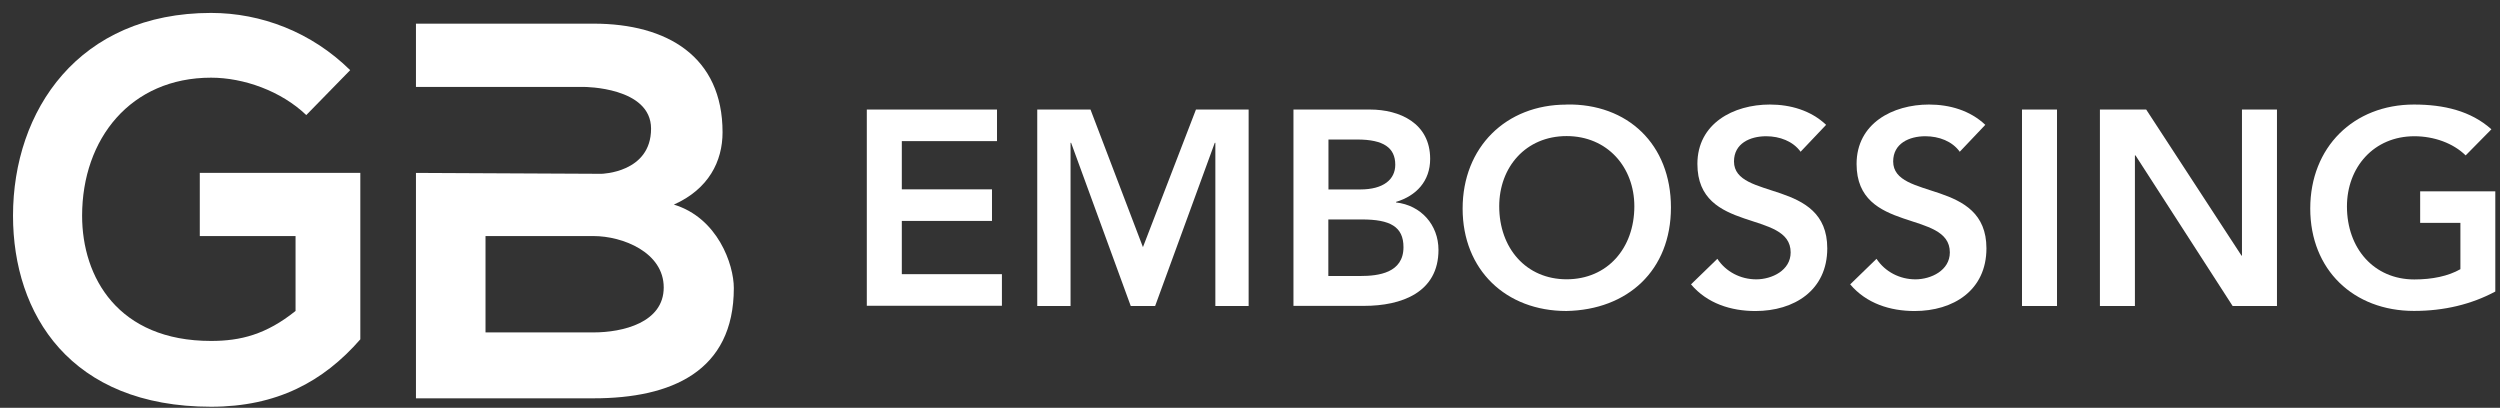 <svg width="141" height="23" viewBox="0 0 141 23" fill="none" xmlns="http://www.w3.org/2000/svg">
<rect x="0" y="0" width="141" height="23" fill="#333333" stroke="none"/>
<g id="Group 4">
<g id="Group">
<path id="Vector" d="M48.894 6.178H56.231V7.959H50.862V10.679H55.948V12.46H50.862V15.463H56.508V17.245H48.888V6.178H48.894Z" fill="white"/>
<path id="Vector_2" d="M58.501 6.178H61.504L64.462 13.939L67.452 6.178H70.423V17.258H68.546V8.055H68.513L65.15 17.258H63.774L60.411 8.055H60.379V17.258H58.501V6.178Z" fill="white"/>
<path id="Vector_3" d="M72.944 6.178H77.266C78.938 6.178 80.661 6.943 80.661 8.962C80.661 10.216 79.876 11.046 78.738 11.386V11.419C80.134 11.573 81.13 12.673 81.13 14.094C81.13 16.505 79.034 17.251 76.938 17.251H72.951V6.178H72.944ZM74.918 10.685H76.719C78.031 10.685 78.693 10.12 78.693 9.29C78.693 8.338 78.037 7.869 76.552 7.869H74.925V10.685H74.918ZM74.918 15.566H76.732C77.748 15.566 79.156 15.393 79.156 13.939C79.156 12.782 78.404 12.377 76.809 12.377H74.918V15.566Z" fill="white"/>
<path id="Vector_4" d="M88.344 5.894C91.804 5.83 94.241 8.145 94.241 11.701C94.241 15.257 91.797 17.475 88.344 17.54C84.936 17.54 82.492 15.225 82.492 11.765C82.492 8.305 84.936 5.9 88.344 5.9V5.894ZM88.357 15.752C90.659 15.752 92.177 13.996 92.177 11.636C92.177 9.431 90.659 7.675 88.357 7.675C86.055 7.675 84.556 9.424 84.556 11.636C84.556 13.996 86.074 15.752 88.357 15.752Z" fill="white"/>
<path id="Vector_5" d="M101.553 8.559C101.128 7.967 100.376 7.684 99.611 7.684C98.704 7.684 97.797 8.089 97.797 9.105C97.797 11.324 103.058 10.057 103.058 14.005C103.058 16.385 101.18 17.542 99.006 17.542C97.63 17.542 96.286 17.118 95.373 16.038L96.859 14.597C97.341 15.33 98.17 15.755 99.051 15.755C99.932 15.755 100.993 15.253 100.993 14.237C100.993 11.813 95.733 13.202 95.733 9.247C95.733 6.964 97.765 5.896 99.817 5.896C100.974 5.896 102.132 6.224 102.993 7.041L101.553 8.559Z" fill="white"/>
<path id="Vector_6" d="M110.53 8.559C110.106 7.967 109.36 7.684 108.588 7.684C107.682 7.684 106.775 8.089 106.775 9.105C106.775 11.324 112.035 10.057 112.035 14.005C112.035 16.385 110.157 17.542 107.984 17.542C106.608 17.542 105.264 17.118 104.351 16.038L105.836 14.597C106.318 15.33 107.148 15.755 108.029 15.755C108.91 15.755 109.971 15.253 109.971 14.237C109.971 11.813 104.711 13.202 104.711 9.247C104.711 6.964 106.743 5.896 108.794 5.896C109.952 5.896 111.109 6.224 111.971 7.041L110.53 8.559Z" fill="white"/>
<path id="Vector_7" d="M114.041 6.178H116.015V17.258H114.041V6.178Z" fill="white"/>
<path id="Vector_8" d="M118.435 6.178H121.045L126.415 14.409L126.447 14.441H126.415L126.447 14.409V6.178H128.421V17.258H125.92L120.441 8.763H120.409V17.258H118.435V6.178Z" fill="white"/>
<path id="Vector_9" d="M140.735 16.443C139.391 17.163 137.854 17.536 136.15 17.536C132.741 17.536 130.298 15.221 130.298 11.761C130.298 8.302 132.741 5.896 136.15 5.896C137.841 5.896 139.358 6.257 140.516 7.292L139.063 8.765C138.362 8.076 137.281 7.684 136.169 7.684C133.886 7.684 132.368 9.433 132.368 11.645C132.368 14.005 133.886 15.761 136.169 15.761C137.172 15.761 138.079 15.575 138.767 15.182V12.571H136.497V10.79H140.735V16.455V16.443Z" fill="white"/>
</g>
<g id="Group_2">
<path id="Vector_10" d="M17.274 6.49C15.859 5.133 13.743 4.381 11.904 4.381C7.377 4.381 4.631 7.821 4.631 12.168C4.631 15.641 6.657 19.229 11.904 19.229C13.563 19.229 15.01 18.869 16.669 17.538V13.313H11.268V9.751H20.322V19.139C18.238 21.525 15.615 22.94 11.904 22.94C3.963 22.94 0.734 17.718 0.734 12.168C0.734 6.22 4.445 0.729 11.904 0.729C14.74 0.729 17.576 1.815 19.75 3.957L17.274 6.49Z" fill="white"/>
<path id="Vector_11" d="M33.916 9.803C33.916 9.803 36.72 9.752 36.72 7.257C36.72 4.903 32.945 4.903 32.945 4.903H23.46V1.334H33.479C37.646 1.334 40.752 3.205 40.752 7.462C40.752 9.096 39.967 10.665 38.006 11.539C40.482 12.292 41.388 14.915 41.388 16.246C41.388 20.954 37.858 22.465 33.479 22.465H23.46V9.752L33.916 9.803ZM27.383 18.748H33.479C35.112 18.748 37.434 18.201 37.434 16.214C37.434 14.227 35.112 13.314 33.479 13.314H27.383V18.748Z" fill="white"/>
</g>
</g>
</svg>
